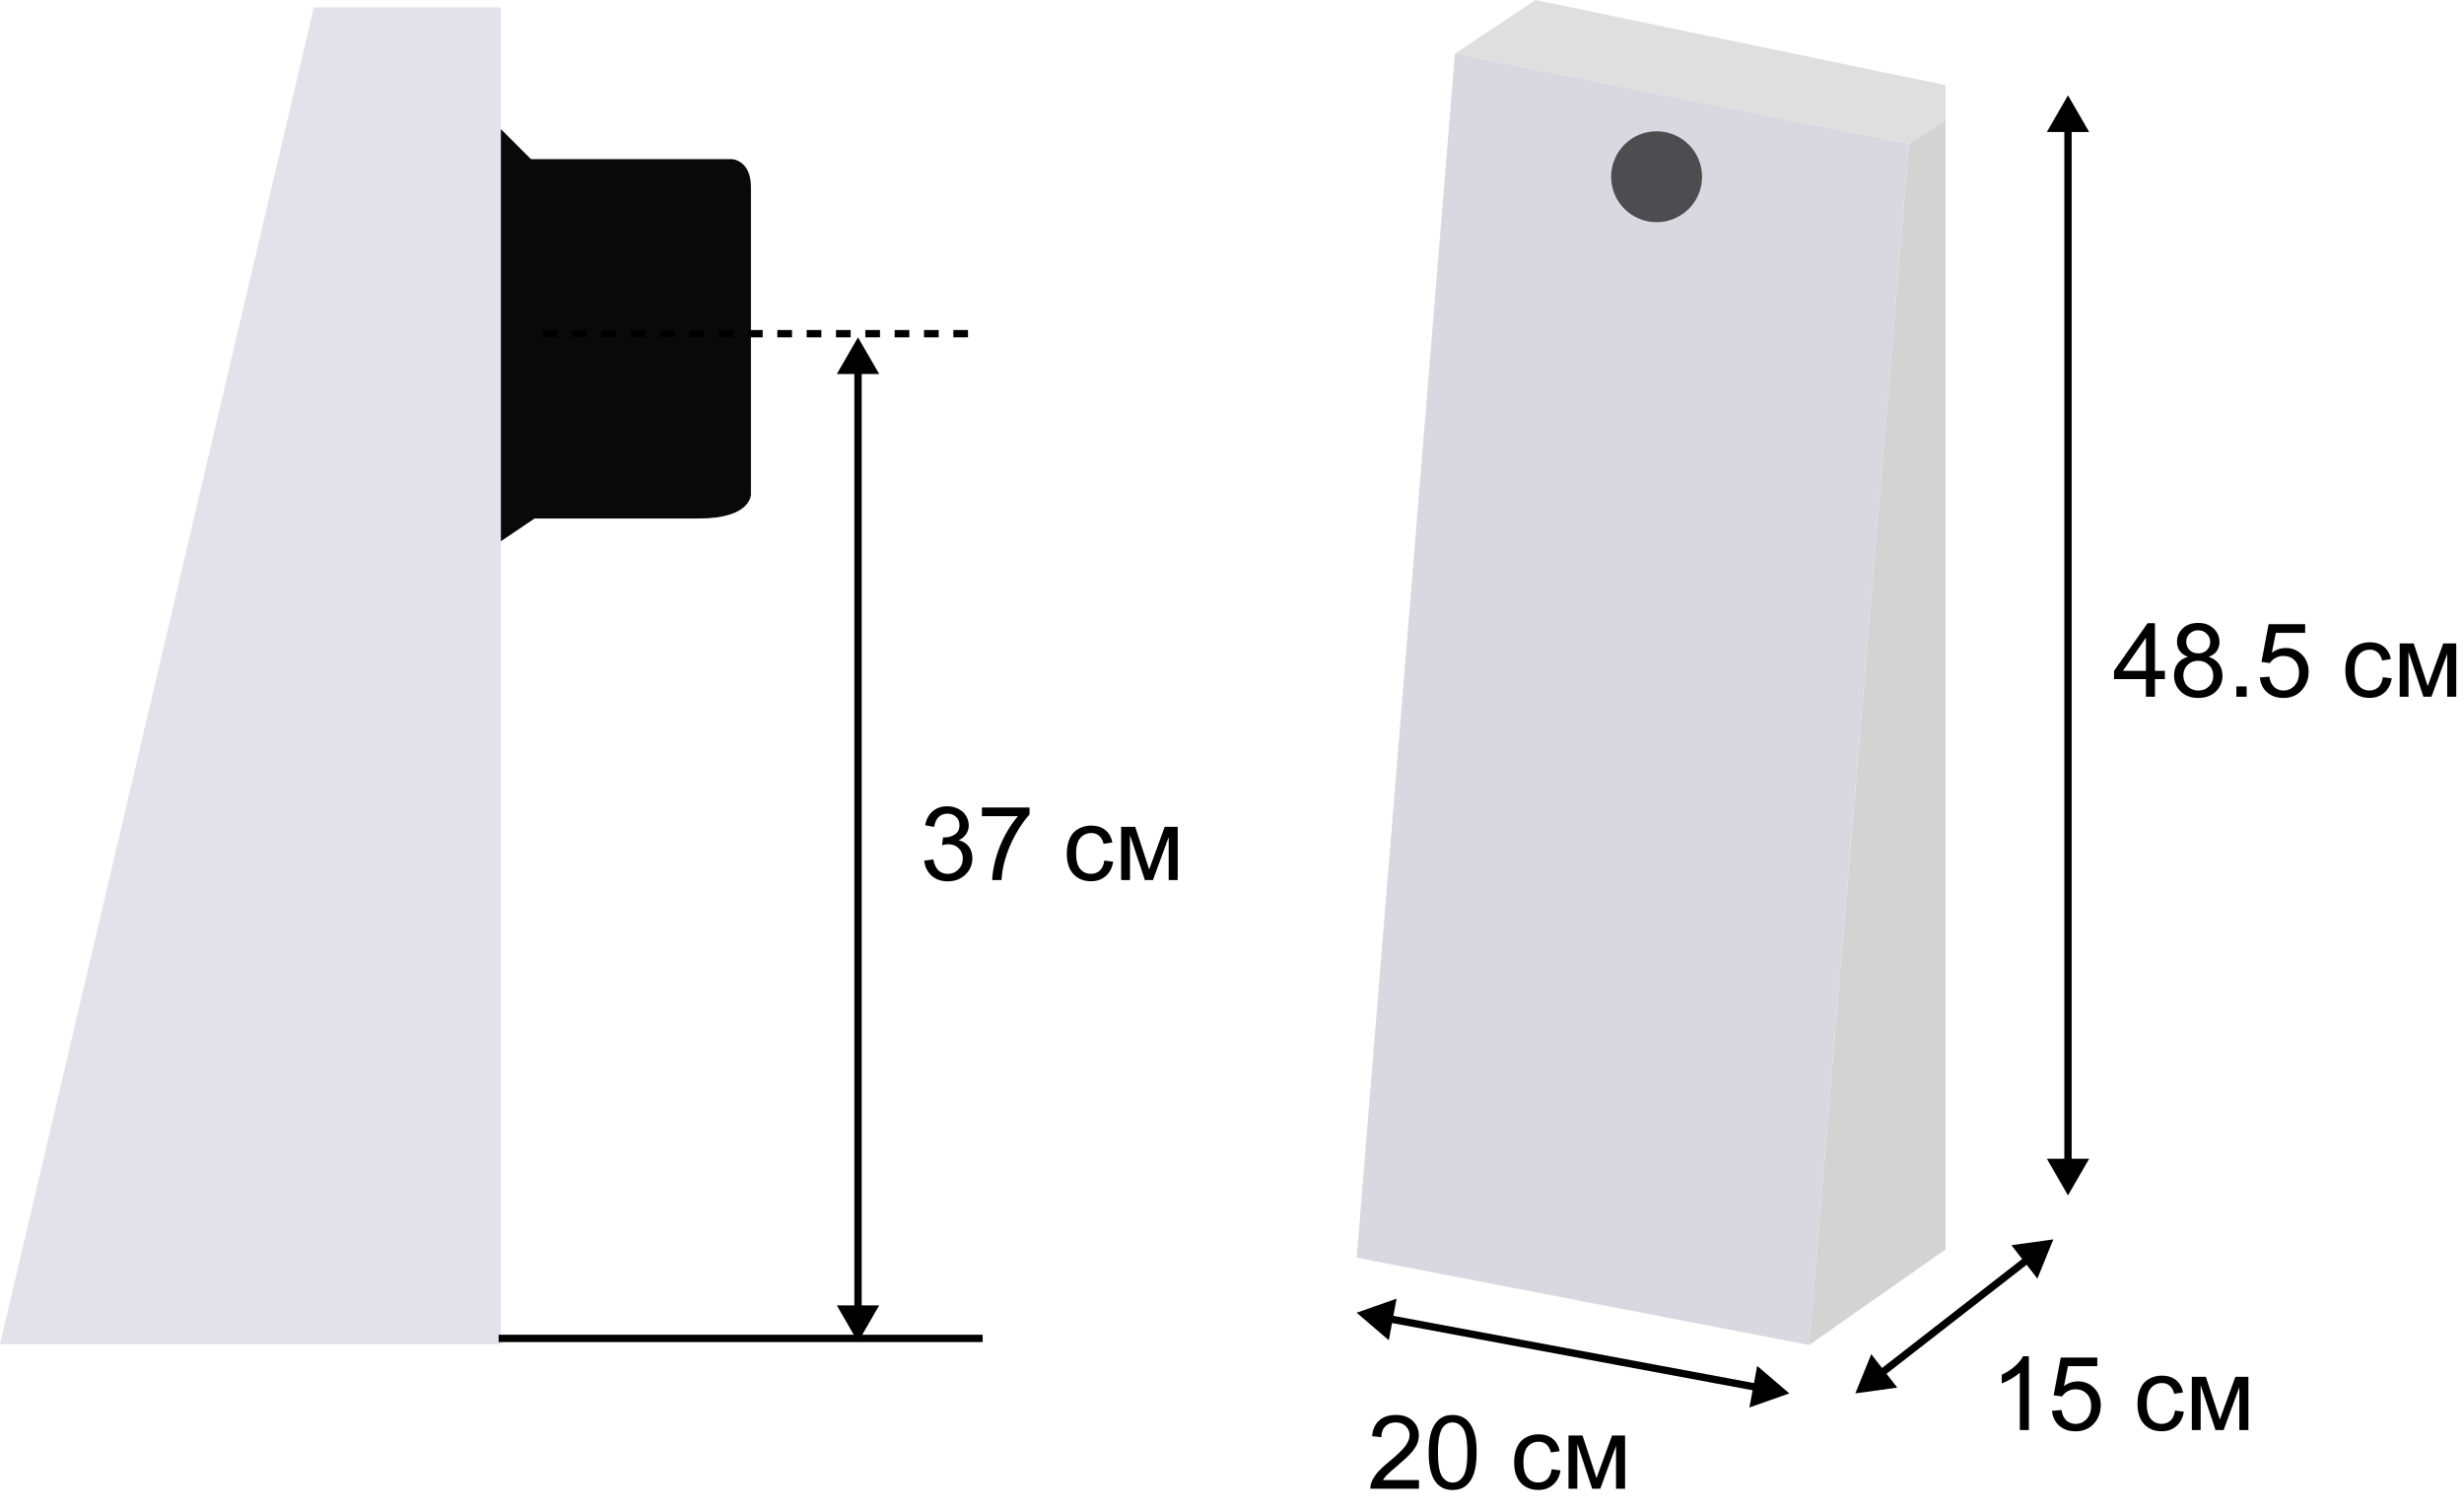 <svg width="336" height="206" viewBox="0 0 336 206" fill="none" xmlns="http://www.w3.org/2000/svg">
<g clip-path="url(#clip0)">
<path d="M42.8 1H68.3V183.3H0L42.8 1Z" fill="#E3E2EA"/>
<path d="M68.3 17.6L72.4 21.7H99.8C99.8 21.7 102.4 21.8 102.4 25.5C102.4 29.2 102.4 67.4 102.4 67.4C102.4 67.4 102.5 70.7 95.3 70.7C88.1 70.7 72.9 70.7 72.9 70.7L68.3 73.8V17.6Z" fill="#090909"/>
</g>
<g clip-path="url(#clip1)">
<path d="M198.4 7.3L209.4 0L271 12.8L260.3 19.6L198.4 7.3Z" fill="#DFDFDF"/>
<path d="M260.3 19.6L246.7 183.4L273.4 164.7L271 12.8L260.3 19.6Z" fill="#D3D3D3"/>
<path d="M198.4 7.3L185 171.5L246.7 183.4L260.3 19.6L198.4 7.3Z" fill="#D9D8E0"/>
<path d="M225.9 30.3C229.324 30.3 232.1 27.524 232.1 24.1C232.1 20.676 229.324 17.9 225.9 17.9C222.476 17.9 219.7 20.676 219.7 24.1C219.7 27.524 222.476 30.3 225.9 30.3Z" fill="#4D4D4F"/>
</g>
<line x1="68" y1="182.5" x2="134" y2="182.5" stroke="black"/>
<line x1="74" y1="45.5" x2="134" y2="45.5" stroke="black" stroke-dasharray="2 2"/>
<path d="M117 46L114.113 51L119.887 51L117 46ZM117 183L119.887 178L114.113 178L117 183ZM116.5 50.5L116.5 178.5L117.5 178.5L117.5 50.5L116.5 50.5Z" fill="black"/>
<path d="M126.034 117.354L127.265 117.19C127.406 117.888 127.645 118.391 127.982 118.701C128.324 119.007 128.739 119.159 129.227 119.159C129.805 119.159 130.293 118.959 130.689 118.558C131.09 118.157 131.291 117.66 131.291 117.067C131.291 116.502 131.106 116.037 130.737 115.673C130.368 115.304 129.899 115.119 129.329 115.119C129.097 115.119 128.807 115.165 128.461 115.256L128.598 114.176C128.68 114.185 128.746 114.189 128.796 114.189C129.32 114.189 129.792 114.053 130.211 113.779C130.63 113.506 130.84 113.084 130.84 112.515C130.84 112.063 130.687 111.69 130.382 111.394C130.076 111.097 129.682 110.949 129.199 110.949C128.721 110.949 128.322 111.1 128.003 111.4C127.684 111.701 127.479 112.152 127.388 112.754L126.157 112.535C126.308 111.71 126.649 111.072 127.183 110.621C127.716 110.165 128.379 109.938 129.172 109.938C129.719 109.938 130.222 110.056 130.683 110.293C131.143 110.525 131.494 110.844 131.735 111.25C131.981 111.656 132.104 112.086 132.104 112.542C132.104 112.975 131.988 113.369 131.756 113.725C131.523 114.08 131.179 114.363 130.724 114.572C131.316 114.709 131.776 114.994 132.104 115.427C132.433 115.855 132.597 116.393 132.597 117.04C132.597 117.915 132.278 118.658 131.64 119.269C131.002 119.875 130.195 120.178 129.22 120.178C128.34 120.178 127.609 119.916 127.025 119.392C126.447 118.868 126.116 118.188 126.034 117.354ZM133.902 111.291V110.108H140.39V111.065C139.752 111.744 139.118 112.647 138.489 113.772C137.865 114.898 137.382 116.056 137.04 117.245C136.794 118.084 136.637 119.002 136.568 120H135.304C135.317 119.212 135.472 118.259 135.769 117.143C136.065 116.026 136.489 114.951 137.04 113.916C137.596 112.877 138.186 112.002 138.811 111.291H133.902ZM150.589 117.341L151.799 117.498C151.667 118.332 151.327 118.986 150.78 119.46C150.238 119.929 149.57 120.164 148.777 120.164C147.784 120.164 146.984 119.84 146.378 119.193C145.776 118.542 145.476 117.61 145.476 116.397C145.476 115.614 145.605 114.928 145.865 114.34C146.125 113.752 146.519 113.312 147.048 113.021C147.581 112.724 148.16 112.576 148.784 112.576C149.573 112.576 150.217 112.777 150.719 113.178C151.22 113.574 151.541 114.139 151.683 114.873L150.486 115.058C150.372 114.57 150.17 114.203 149.878 113.957C149.591 113.711 149.242 113.588 148.832 113.588C148.212 113.588 147.709 113.811 147.321 114.258C146.934 114.7 146.74 115.402 146.74 116.363C146.74 117.339 146.927 118.047 147.301 118.489C147.674 118.931 148.162 119.152 148.764 119.152C149.247 119.152 149.65 119.004 149.974 118.708C150.297 118.412 150.502 117.956 150.589 117.341ZM152.886 112.74H154.8L156.707 118.551L158.826 112.74H160.597V120H159.366V114.155L157.22 120H156.119L154.089 113.875V120H152.886V112.74Z" fill="black"/>
<path d="M193.494 201.817V203H186.87C186.861 202.704 186.909 202.419 187.014 202.146C187.182 201.694 187.451 201.25 187.82 200.812C188.194 200.375 188.732 199.869 189.434 199.295C190.523 198.402 191.259 197.695 191.642 197.176C192.024 196.652 192.216 196.157 192.216 195.692C192.216 195.205 192.04 194.795 191.689 194.462C191.343 194.125 190.89 193.956 190.329 193.956C189.737 193.956 189.263 194.134 188.907 194.489C188.552 194.845 188.372 195.337 188.367 195.966L187.103 195.836C187.189 194.893 187.515 194.175 188.08 193.683C188.645 193.186 189.404 192.938 190.356 192.938C191.318 192.938 192.079 193.204 192.64 193.737C193.2 194.271 193.48 194.931 193.48 195.72C193.48 196.121 193.398 196.515 193.234 196.902C193.07 197.29 192.797 197.698 192.414 198.126C192.036 198.554 191.405 199.142 190.521 199.89C189.782 200.509 189.308 200.931 189.099 201.154C188.889 201.373 188.716 201.594 188.579 201.817H193.494ZM194.82 198.058C194.82 196.873 194.941 195.92 195.183 195.2C195.429 194.476 195.791 193.917 196.27 193.525C196.753 193.133 197.359 192.938 198.088 192.938C198.626 192.938 199.097 193.047 199.503 193.266C199.909 193.48 200.243 193.792 200.508 194.202C200.772 194.608 200.979 195.104 201.13 195.692C201.28 196.276 201.355 197.064 201.355 198.058C201.355 199.233 201.235 200.184 200.993 200.908C200.752 201.628 200.389 202.187 199.906 202.583C199.428 202.975 198.822 203.171 198.088 203.171C197.122 203.171 196.363 202.825 195.812 202.132C195.151 201.298 194.82 199.94 194.82 198.058ZM196.085 198.058C196.085 199.703 196.276 200.799 196.659 201.346C197.047 201.888 197.523 202.159 198.088 202.159C198.653 202.159 199.127 201.886 199.51 201.339C199.897 200.792 200.091 199.698 200.091 198.058C200.091 196.408 199.897 195.312 199.51 194.77C199.127 194.227 198.648 193.956 198.074 193.956C197.509 193.956 197.058 194.195 196.721 194.674C196.297 195.285 196.085 196.412 196.085 198.058ZM211.589 200.341L212.799 200.498C212.667 201.332 212.327 201.986 211.78 202.46C211.238 202.929 210.57 203.164 209.777 203.164C208.784 203.164 207.984 202.84 207.378 202.193C206.776 201.542 206.476 200.61 206.476 199.397C206.476 198.614 206.605 197.928 206.865 197.34C207.125 196.752 207.519 196.312 208.048 196.021C208.581 195.724 209.16 195.576 209.784 195.576C210.573 195.576 211.217 195.777 211.719 196.178C212.22 196.574 212.541 197.139 212.683 197.873L211.486 198.058C211.372 197.57 211.17 197.203 210.878 196.957C210.591 196.711 210.242 196.588 209.832 196.588C209.212 196.588 208.709 196.811 208.321 197.258C207.934 197.7 207.74 198.402 207.74 199.363C207.74 200.339 207.927 201.047 208.301 201.489C208.674 201.931 209.162 202.152 209.764 202.152C210.247 202.152 210.65 202.004 210.974 201.708C211.297 201.412 211.502 200.956 211.589 200.341ZM213.886 195.74H215.8L217.707 201.551L219.826 195.74H221.597V203H220.366V197.155L218.22 203H217.119L215.089 196.875V203H213.886V195.74Z" fill="black"/>
<path d="M276.662 195H275.432V187.159C275.135 187.442 274.746 187.724 274.263 188.007C273.784 188.289 273.354 188.501 272.971 188.643V187.453C273.659 187.13 274.26 186.738 274.775 186.277C275.29 185.817 275.655 185.37 275.869 184.938H276.662V195ZM279.82 192.375L281.112 192.266C281.208 192.895 281.429 193.368 281.775 193.688C282.126 194.002 282.548 194.159 283.04 194.159C283.632 194.159 284.134 193.936 284.544 193.489C284.954 193.043 285.159 192.45 285.159 191.712C285.159 191.01 284.961 190.456 284.564 190.051C284.173 189.645 283.658 189.442 283.02 189.442C282.623 189.442 282.265 189.534 281.946 189.716C281.627 189.894 281.377 190.126 281.194 190.413L280.039 190.263L281.01 185.115H285.993V186.291H281.994L281.454 188.984C282.056 188.565 282.687 188.355 283.348 188.355C284.223 188.355 284.961 188.659 285.562 189.265C286.164 189.871 286.465 190.65 286.465 191.603C286.465 192.509 286.201 193.293 285.672 193.954C285.029 194.765 284.152 195.171 283.04 195.171C282.129 195.171 281.383 194.916 280.805 194.405C280.23 193.895 279.902 193.218 279.82 192.375ZM296.589 192.341L297.799 192.498C297.667 193.332 297.327 193.986 296.78 194.46C296.238 194.929 295.57 195.164 294.777 195.164C293.784 195.164 292.984 194.84 292.378 194.193C291.776 193.542 291.476 192.61 291.476 191.397C291.476 190.614 291.605 189.928 291.865 189.34C292.125 188.752 292.519 188.312 293.048 188.021C293.581 187.724 294.16 187.576 294.784 187.576C295.573 187.576 296.217 187.777 296.719 188.178C297.22 188.574 297.541 189.139 297.683 189.873L296.486 190.058C296.372 189.57 296.17 189.203 295.878 188.957C295.591 188.711 295.242 188.588 294.832 188.588C294.212 188.588 293.709 188.811 293.321 189.258C292.934 189.7 292.74 190.402 292.74 191.363C292.74 192.339 292.927 193.047 293.301 193.489C293.674 193.931 294.162 194.152 294.764 194.152C295.247 194.152 295.65 194.004 295.974 193.708C296.297 193.412 296.502 192.956 296.589 192.341ZM298.886 187.74H300.8L302.707 193.551L304.826 187.74H306.597V195H305.366V189.155L303.22 195H302.119L300.089 188.875V195H298.886V187.74Z" fill="black"/>
<path d="M292.627 95V92.601H288.279V91.473L292.853 84.978H293.857V91.473H295.211V92.601H293.857V95H292.627ZM292.627 91.473V86.954L289.489 91.473H292.627ZM298.369 89.565C297.859 89.379 297.48 89.112 297.234 88.766C296.988 88.419 296.865 88.005 296.865 87.522C296.865 86.792 297.127 86.179 297.651 85.683C298.175 85.186 298.873 84.938 299.743 84.938C300.618 84.938 301.322 85.193 301.855 85.703C302.389 86.209 302.655 86.826 302.655 87.556C302.655 88.02 302.532 88.426 302.286 88.772C302.045 89.114 301.675 89.379 301.179 89.565C301.794 89.766 302.261 90.09 302.58 90.536C302.904 90.983 303.065 91.516 303.065 92.136C303.065 92.993 302.762 93.713 302.156 94.296C301.55 94.879 300.753 95.171 299.764 95.171C298.775 95.171 297.977 94.879 297.371 94.296C296.765 93.708 296.462 92.977 296.462 92.102C296.462 91.45 296.626 90.905 296.954 90.468C297.287 90.026 297.758 89.725 298.369 89.565ZM298.123 87.481C298.123 87.954 298.276 88.342 298.581 88.643C298.886 88.943 299.283 89.094 299.771 89.094C300.244 89.094 300.632 88.946 300.933 88.649C301.238 88.349 301.391 87.982 301.391 87.549C301.391 87.098 301.233 86.719 300.919 86.414C300.609 86.104 300.222 85.949 299.757 85.949C299.287 85.949 298.898 86.1 298.588 86.4C298.278 86.701 298.123 87.061 298.123 87.481ZM297.727 92.108C297.727 92.459 297.809 92.799 297.973 93.127C298.141 93.455 298.39 93.71 298.718 93.893C299.046 94.07 299.399 94.159 299.777 94.159C300.365 94.159 300.851 93.97 301.233 93.592C301.616 93.213 301.808 92.733 301.808 92.149C301.808 91.557 301.609 91.067 301.213 90.68C300.821 90.292 300.329 90.099 299.736 90.099C299.158 90.099 298.677 90.29 298.294 90.673C297.916 91.056 297.727 91.534 297.727 92.108ZM304.959 95V93.599H306.36V95H304.959ZM308.165 92.375L309.457 92.266C309.553 92.894 309.774 93.368 310.12 93.688C310.471 94.002 310.893 94.159 311.385 94.159C311.977 94.159 312.479 93.936 312.889 93.489C313.299 93.043 313.504 92.45 313.504 91.712C313.504 91.01 313.306 90.456 312.909 90.051C312.517 89.645 312.002 89.442 311.364 89.442C310.968 89.442 310.61 89.534 310.291 89.716C309.972 89.894 309.721 90.126 309.539 90.413L308.384 90.263L309.354 85.115H314.338V86.291H310.339L309.799 88.984C310.4 88.565 311.032 88.356 311.692 88.356C312.567 88.356 313.306 88.659 313.907 89.265C314.509 89.871 314.81 90.65 314.81 91.603C314.81 92.509 314.545 93.293 314.017 93.954C313.374 94.765 312.497 95.171 311.385 95.171C310.473 95.171 309.728 94.916 309.149 94.405C308.575 93.895 308.247 93.218 308.165 92.375ZM324.934 92.341L326.144 92.498C326.011 93.332 325.672 93.986 325.125 94.46C324.583 94.929 323.915 95.164 323.122 95.164C322.129 95.164 321.329 94.841 320.723 94.193C320.121 93.542 319.82 92.61 319.82 91.397C319.82 90.614 319.95 89.928 320.21 89.34C320.47 88.752 320.864 88.312 321.393 88.02C321.926 87.724 322.505 87.576 323.129 87.576C323.917 87.576 324.562 87.777 325.063 88.178C325.565 88.574 325.886 89.139 326.027 89.873L324.831 90.058C324.717 89.57 324.514 89.203 324.223 88.957C323.936 88.711 323.587 88.588 323.177 88.588C322.557 88.588 322.053 88.811 321.666 89.258C321.279 89.7 321.085 90.402 321.085 91.363C321.085 92.338 321.272 93.047 321.646 93.489C322.019 93.931 322.507 94.152 323.108 94.152C323.591 94.152 323.995 94.004 324.318 93.708C324.642 93.412 324.847 92.956 324.934 92.341ZM327.23 87.74H329.145L331.052 93.551L333.171 87.74H334.941V95H333.711V89.155L331.564 95H330.464L328.434 88.875V95H327.23V87.74Z" fill="black"/>
<path d="M280 169L274.281 169.791L277.826 174.348L280 169ZM253 190L258.719 189.209L255.174 184.652L253 190ZM276.141 171.368L256.245 186.843L256.859 187.632L276.755 172.157L276.141 171.368Z" fill="black"/>
<path d="M282 163L284.887 158L279.113 158L282 163ZM282 13L279.113 18L284.887 18L282 13ZM282.5 158.5L282.5 17.5L281.5 17.5L281.5 158.5L282.5 158.5Z" fill="black"/>
<path d="M244 190L239.614 186.246L238.556 191.921L244 190ZM185 179L189.386 182.754L190.444 177.079L185 179ZM239.668 188.684L189.515 179.333L189.332 180.316L239.485 189.667L239.668 188.684Z" fill="black"/>
<defs>
<clipPath id="clip0">
<rect width="102.5" height="182.3" fill="white" transform="translate(0 1)"/>
</clipPath>
<clipPath id="clip1">
<rect width="91.3" height="183.4" fill="white" transform="translate(174)"/>
</clipPath>
</defs>
</svg>

